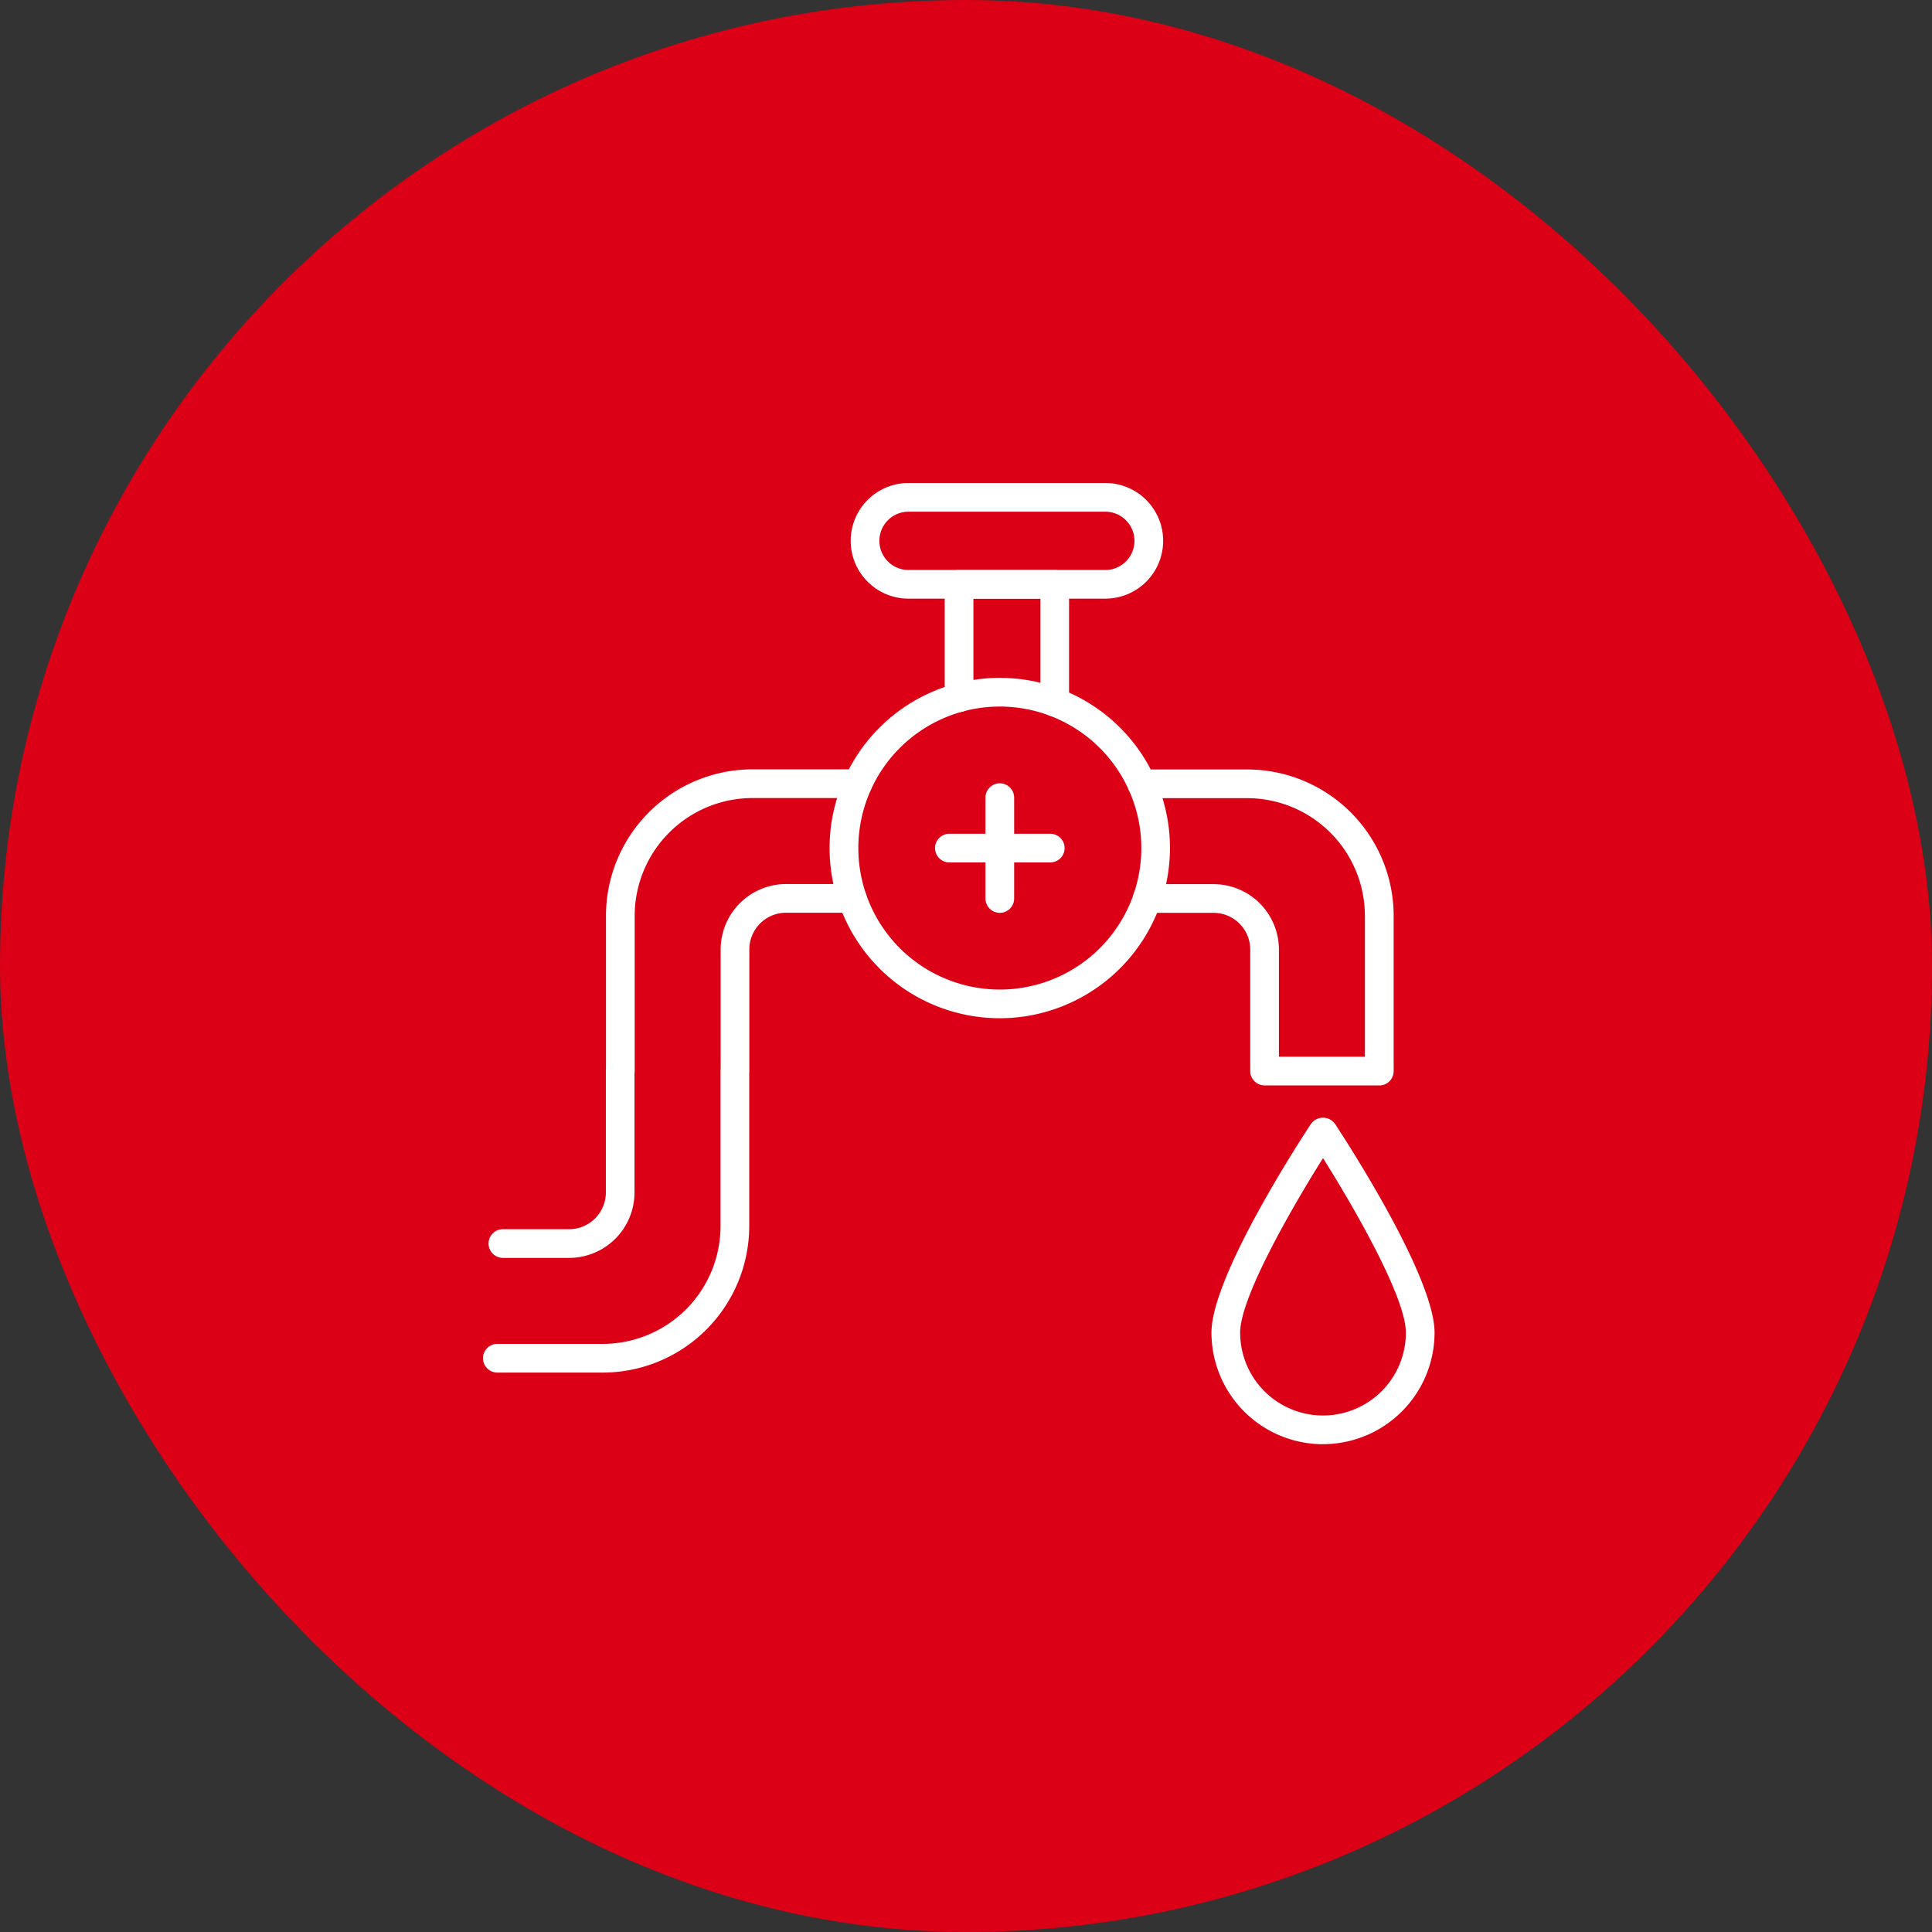 <svg xmlns="http://www.w3.org/2000/svg" xmlns:xlink="http://www.w3.org/1999/xlink" width="120" height="120" viewBox="0 0 120 120">
  <rect x="0" y="0" width="120" height="120" fill="#333333" stroke="none"/>
  <defs>
    <clipPath id="clip-path">
      <rect id="Rectangle_66" data-name="Rectangle 66" width="59.106" height="59.704" fill="#fff"/>
    </clipPath>
  </defs>
  <g id="Group_1144" data-name="Group 1144" transform="translate(-762 -1730)">
    <g id="Group_1037" data-name="Group 1037" transform="translate(762.187 1730)">
      <rect id="Rectangle_228" data-name="Rectangle 228" width="120" height="120" rx="60" transform="translate(-0.187 0)" fill="#db0015"/>
    </g>
    <g id="Group_1045" data-name="Group 1045" transform="translate(792 1760)">
      <g id="Group_796" data-name="Group 796" transform="translate(0 0)" clip-path="url(#clip-path)">
        <path id="Path_836" data-name="Path 836" d="M16.66,24.566A10.571,10.571,0,1,1,27.229,14,10.582,10.582,0,0,1,16.66,24.566m0-19.36A8.789,8.789,0,1,0,25.451,14,8.8,8.8,0,0,0,16.66,5.206" transform="translate(15.44 8.679)" fill="#fff"/>
        <path id="Path_837" data-name="Path 837" d="M26.967,24.656H19.845a.892.892,0,0,1-.891-.891V16.218a2.281,2.281,0,0,0-2.28-2.28H12.559a.891.891,0,0,1,0-1.782h4.115a4.064,4.064,0,0,1,4.062,4.062v6.656h5.341V14.129a7.321,7.321,0,0,0-7.314-7.314h-6.55a.891.891,0,1,1,0-1.782h6.55a9.1,9.1,0,0,1,9.1,9.1v9.636a.892.892,0,0,1-.891.891" transform="translate(28.7 12.76)" fill="#fff"/>
        <path id="Path_838" data-name="Path 838" d="M14.949,10.637a.892.892,0,0,1-.891-.891V3.31H9.895V9.464a.891.891,0,0,1-1.782,0V2.419A.889.889,0,0,1,9,1.528h5.946a.892.892,0,0,1,.891.891V9.747a.892.892,0,0,1-.891.891" transform="translate(20.565 3.873)" fill="#fff"/>
        <path id="Path_839" data-name="Path 839" d="M22.276,7.183H10.052a3.591,3.591,0,1,1,0-7.183H22.276a3.591,3.591,0,0,1,0,7.183m-12.224-5.4a1.81,1.81,0,0,0,0,3.62H22.276a1.81,1.81,0,0,0,0-3.62Z" transform="translate(16.378 0)" fill="#fff"/>
        <path id="Path_840" data-name="Path 840" d="M9.72,13.322a.892.892,0,0,1-.891-.891V6.168a.891.891,0,1,1,1.782,0v6.264a.892.892,0,0,1-.891.891" transform="translate(22.38 13.376)" fill="#fff"/>
        <path id="Path_841" data-name="Path 841" d="M15.1,7.945H8.834a.891.891,0,0,1,0-1.782H15.1a.891.891,0,1,1,0,1.782" transform="translate(20.134 15.622)" fill="#fff"/>
        <path id="Path_842" data-name="Path 842" d="M19.728,31.431A6.935,6.935,0,0,1,12.8,24.5c0-3.5,5.553-12.015,6.186-12.973a.92.92,0,0,1,1.485,0C21.1,12.488,26.657,21,26.657,24.5a6.935,6.935,0,0,1-6.928,6.928m0-17.766c-1.916,3.044-5.147,8.643-5.147,10.838a5.147,5.147,0,0,0,10.294,0c0-2.2-3.231-7.794-5.147-10.838" transform="translate(32.446 28.272)" fill="#fff"/>
        <path id="Path_843" data-name="Path 843" d="M7.444,37.39H.891a.891.891,0,1,1,0-1.782H7.444a7.321,7.321,0,0,0,7.31-7.317V18.659c0-.046,0-.088.007-.127V11.109a4.069,4.069,0,0,1,4.062-4.062h4.115a.891.891,0,0,1,0,1.782H18.823a2.281,2.281,0,0,0-2.28,2.28v7.55c0,.042,0,.085-.007.127v9.505a9.107,9.107,0,0,1-9.092,9.1" transform="translate(0 17.863)" fill="#fff"/>
        <path id="Path_844" data-name="Path 844" d="M5.1,35.375H.986a.891.891,0,0,1,0-1.782H5.1a2.283,2.283,0,0,0,2.28-2.28V23.767c0-.046,0-.088.007-.131V14.131a9.107,9.107,0,0,1,9.092-9.1h6.554a.891.891,0,0,1,0,1.782H16.48a7.324,7.324,0,0,0-7.31,7.317v9.636a.773.773,0,0,1-.011.127v7.42A4.063,4.063,0,0,1,5.1,35.375" transform="translate(0.251 12.755)" fill="#fff"/>
      </g>
    </g>
  </g>
</svg>

